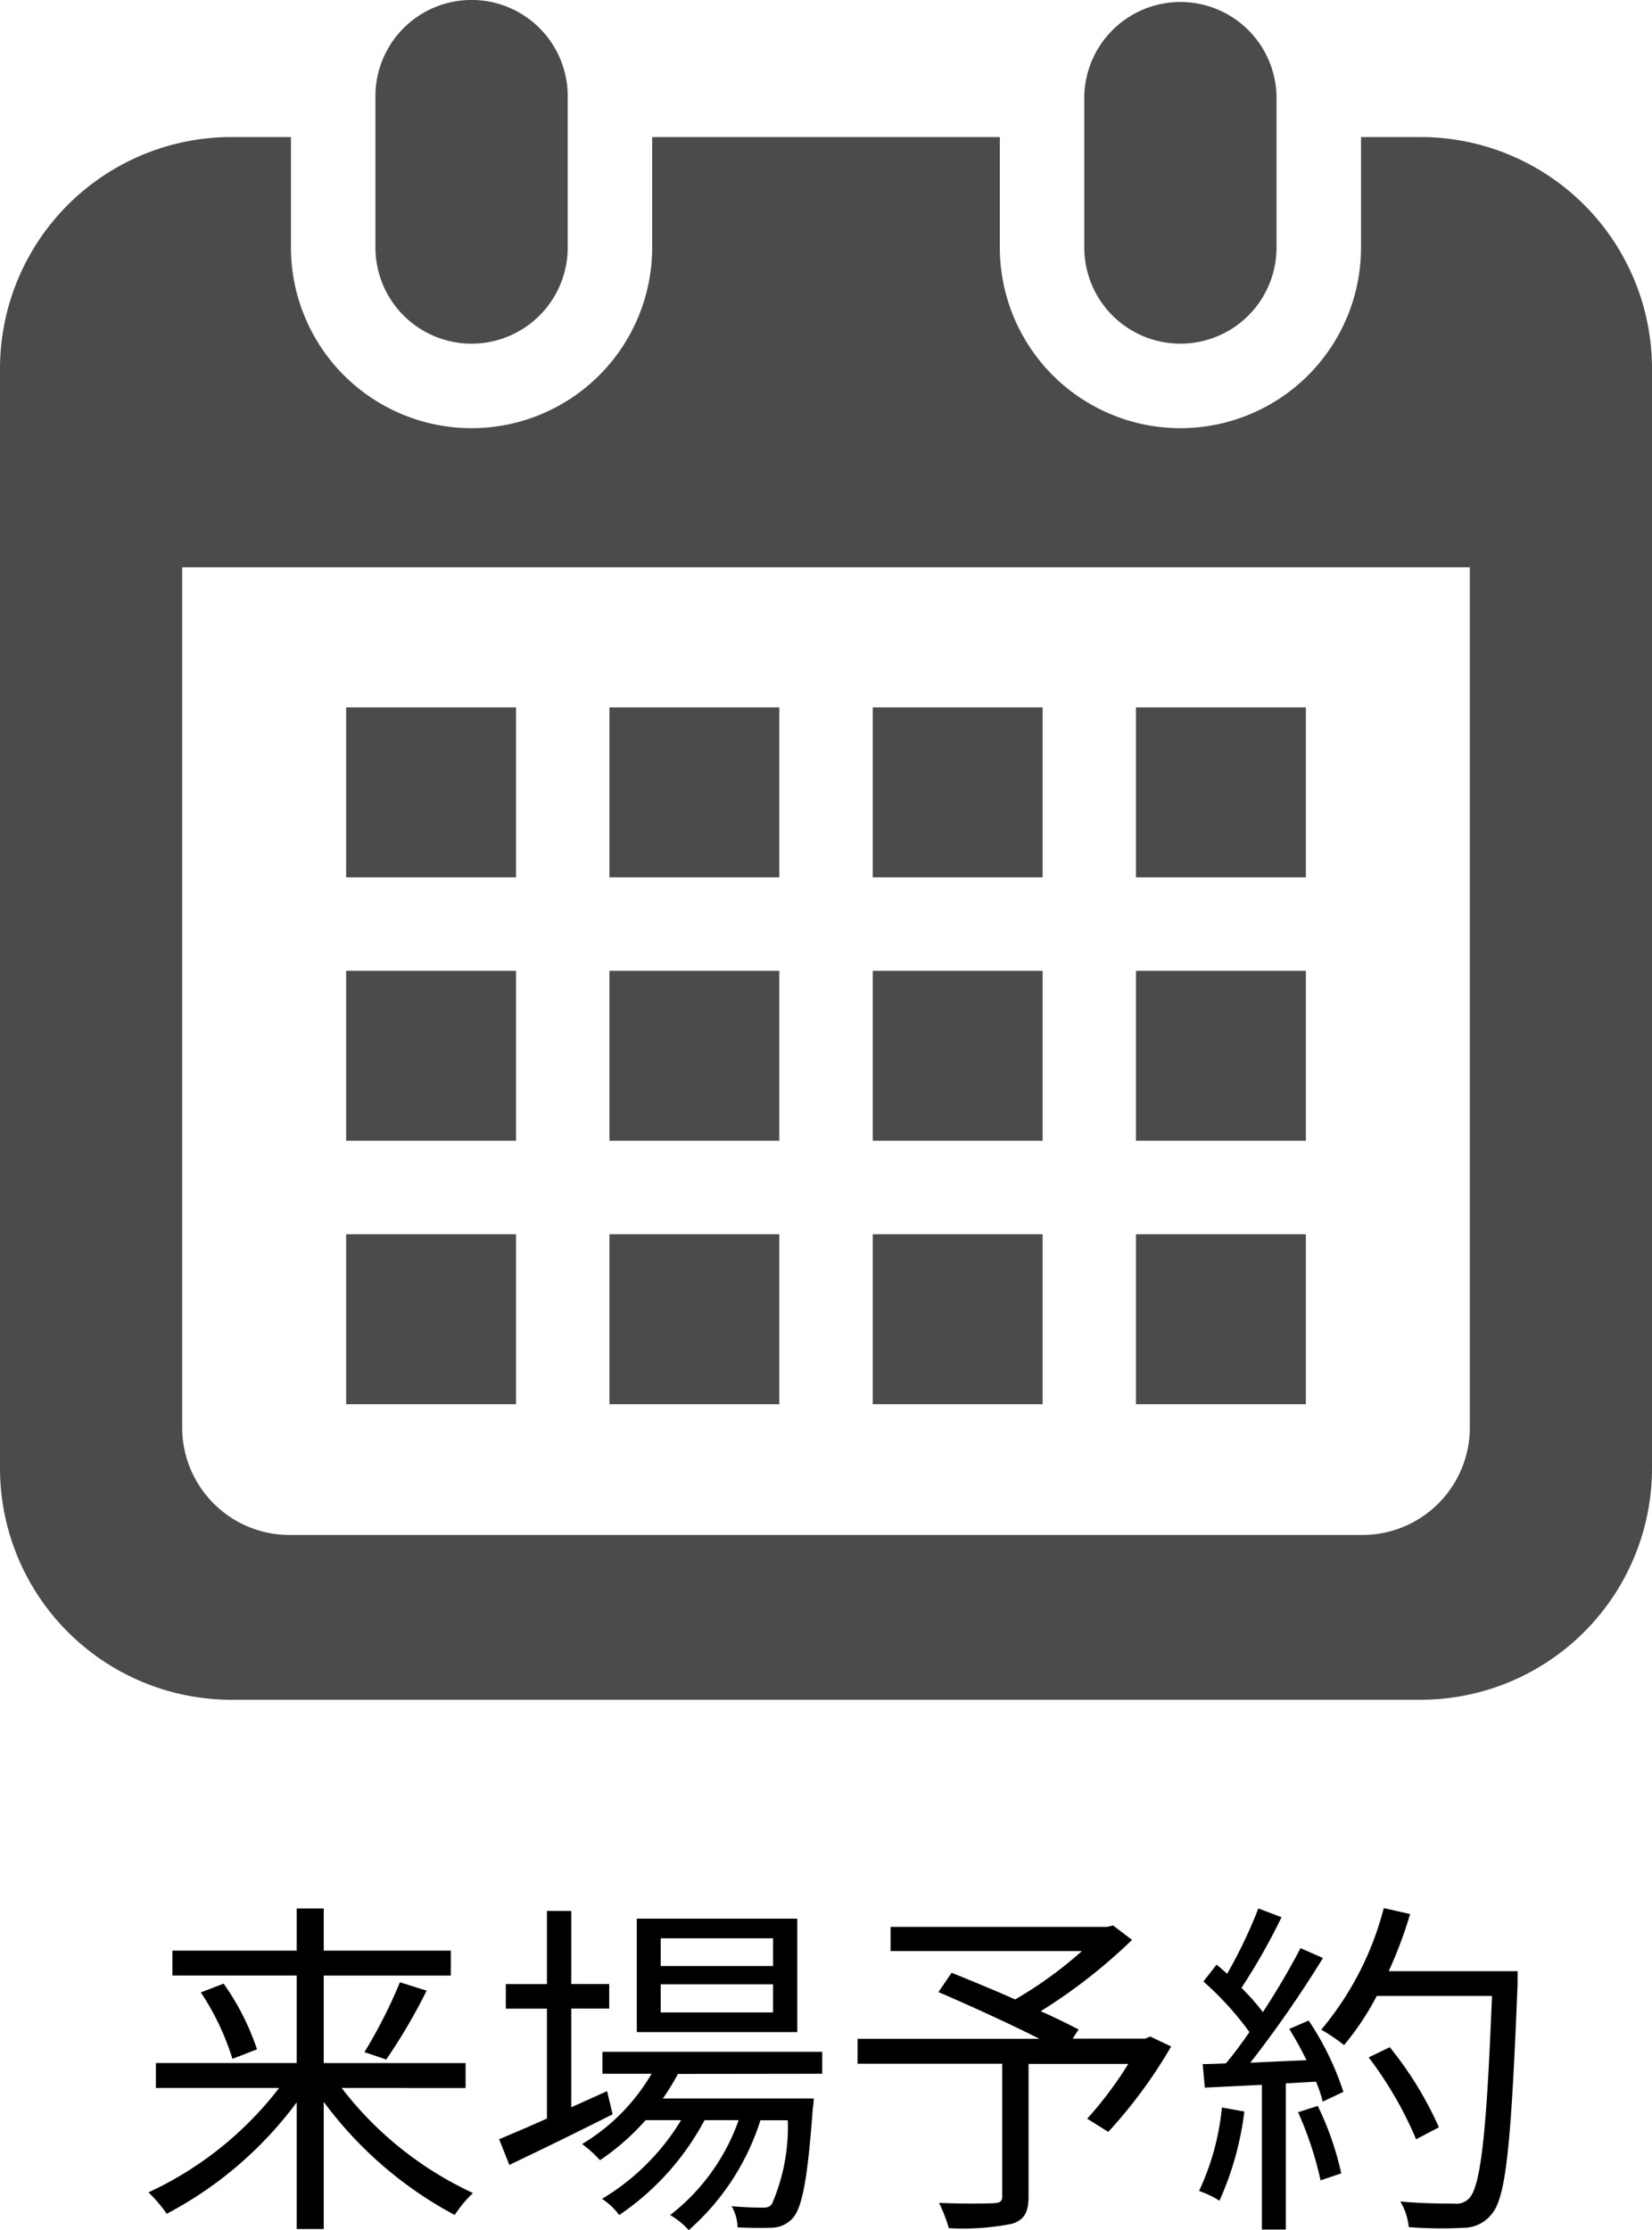 <svg xmlns="http://www.w3.org/2000/svg" xmlns:xlink="http://www.w3.org/1999/xlink" width="37.614" height="50.755" viewBox="0 0 37.614 50.755">
  <defs>
    <style>
      .cls-1 {
        fill: none;
      }

      .cls-2 {
        clip-path: url(#clip-path);
      }

      .cls-3 {
        fill: #4b4b4b;
      }
    </style>
    <clipPath id="clip-path" transform="translate(-6.193 -2.068)">
      <rect class="cls-1" width="50" height="56.056"/>
    </clipPath>
  </defs>
  <g id="レイヤー_2" data-name="レイヤー 2">
    <g id="レイヤー_1-2" data-name="レイヤー 1">
      <g class="cls-2">
        <g>
          <g>
            <path class="cls-3" d="M16.93,9.889A2.189,2.189,0,0,0,19.119,7.7V4.256a2.189,2.189,0,0,0-4.378,0V7.7A2.189,2.189,0,0,0,16.93,9.889Z" transform="translate(-6.193 -2.068)"/>
            <path class="cls-3" d="M33.07,9.889A2.188,2.188,0,0,0,35.258,7.7V4.256a2.189,2.189,0,0,0-4.377,0V7.7A2.189,2.189,0,0,0,33.07,9.889Z" transform="translate(-6.193 -2.068)"/>
            <path class="cls-3" d="M38.536,5.187H37.182V7.7a4.112,4.112,0,1,1-8.224,0V5.187H21.042V7.7a4.112,4.112,0,1,1-8.224,0V5.187H11.464a5.271,5.271,0,0,0-5.271,5.271V35.48a5.27,5.27,0,0,0,5.271,5.27H38.536a5.27,5.27,0,0,0,5.271-5.27V10.458A5.271,5.271,0,0,0,38.536,5.187Zm1.123,29.367A2.446,2.446,0,0,1,37.216,37H12.784a2.446,2.446,0,0,1-2.443-2.443V14.978H39.659V34.554Z" transform="translate(-6.193 -2.068)"/>
            <rect class="cls-3" x="13.876" y="28.088" width="3.868" height="3.868"/>
            <rect class="cls-3" x="13.876" y="22.093" width="3.868" height="3.868"/>
            <rect class="cls-3" x="7.881" y="28.088" width="3.868" height="3.868"/>
            <rect class="cls-3" x="7.881" y="22.093" width="3.868" height="3.868"/>
            <rect class="cls-3" x="25.865" y="16.098" width="3.868" height="3.868"/>
            <rect class="cls-3" x="19.871" y="16.098" width="3.868" height="3.868"/>
            <rect class="cls-3" x="19.871" y="22.093" width="3.868" height="3.868"/>
            <rect class="cls-3" x="25.865" y="28.088" width="3.868" height="3.868"/>
            <rect class="cls-3" x="25.865" y="22.093" width="3.868" height="3.868"/>
            <rect class="cls-3" x="19.871" y="28.088" width="3.868" height="3.868"/>
            <rect class="cls-3" x="13.876" y="16.098" width="3.868" height="3.868"/>
            <rect class="cls-3" x="7.881" y="16.098" width="3.868" height="3.868"/>
          </g>
          <g>
            <path d="M13.972,49.585a8,8,0,0,0,2.99,2.39,2.885,2.885,0,0,0-.416.5A8.922,8.922,0,0,1,13.564,49.9v2.895h-.616V49.913A8.751,8.751,0,0,1,9.99,52.447a3.489,3.489,0,0,0-.416-.487,7.971,7.971,0,0,0,2.974-2.375H9.742v-.568h3.206V47.026h-2.83v-.567h2.83V45.5h.616v.96h2.894v.567H13.564v1.991h3.23v.568ZM11.285,47.21a5.753,5.753,0,0,1,.76,1.495l-.56.217a5.849,5.849,0,0,0-.719-1.512Zm3.206,1.559a11.411,11.411,0,0,0,.808-1.59l.608.191a13.026,13.026,0,0,1-.92,1.567Z" transform="translate(-6.193 -2.068)"/>
            <path d="M20.141,50.184c-.808.409-1.68.832-2.351,1.152l-.232-.584c.3-.128.68-.287,1.088-.472v-2.5H17.71v-.559h.936V45.556H19.2v1.663h.864v.559H19.2v2.246l.816-.367Zm1.487-.919a5,5,0,0,1-.344.56h3.438a2.272,2.272,0,0,1-.024.239c-.12,1.648-.248,2.272-.471,2.5a.653.653,0,0,1-.448.2c-.176.008-.472.008-.792-.007a1.01,1.01,0,0,0-.136-.481c.3.025.56.032.68.032s.184-.007.24-.088a4.388,4.388,0,0,0,.359-1.9h-.623a5.557,5.557,0,0,1-1.632,2.5,1.787,1.787,0,0,0-.423-.344,4.7,4.7,0,0,0,1.559-2.159h-.776a6.027,6.027,0,0,1-1.943,2.159,1.569,1.569,0,0,0-.391-.368,5.274,5.274,0,0,0,1.8-1.791h-.808a5.479,5.479,0,0,1-1.039.912,2.608,2.608,0,0,0-.408-.368,4.525,4.525,0,0,0,1.583-1.6H19.909v-.5h5.005v.5Zm2.718-.952H20.692V45.731h3.654Zm-.552-2.134H21.236v.631h2.558Zm0,1.047H21.236v.64h2.558Z" transform="translate(-6.193 -2.068)"/>
            <path d="M32.858,48.641a11.076,11.076,0,0,1-1.431,1.943l-.48-.3a8.665,8.665,0,0,0,.936-1.247H29.612v3.015c0,.367-.1.535-.376.623a5.711,5.711,0,0,1-1.439.1,3.421,3.421,0,0,0-.224-.576c.552.025,1.087.017,1.247.008.144-.008.192-.04.192-.159V49.033H25.718v-.567H29.86c-.68-.344-1.591-.76-2.3-1.064l.3-.439c.44.176.959.391,1.447.607a9.229,9.229,0,0,0,1.519-1.1H26.47v-.551H31.4l.136-.033.432.329a12.451,12.451,0,0,1-2.079,1.623c.328.144.639.3.863.416l-.136.208h1.648l.119-.048Z" transform="translate(-6.193 -2.068)"/>
            <path d="M34.525,50.121a7,7,0,0,1-.567,2.03,2.12,2.12,0,0,0-.464-.223,5.749,5.749,0,0,0,.52-1.9Zm1.464-2.071a6.516,6.516,0,0,1,.791,1.623l-.471.223a2.883,2.883,0,0,0-.152-.455l-.688.04v3.326h-.544V49.513l-1.3.064-.048-.536c.16,0,.344-.008.528-.016.176-.208.359-.456.536-.712a7.018,7.018,0,0,0-1.048-1.151l.3-.384c.08.065.16.136.24.208a10.962,10.962,0,0,0,.711-1.487l.528.2a14.222,14.222,0,0,1-.912,1.607,5.63,5.63,0,0,1,.488.552c.328-.5.632-1.023.856-1.456l.511.225a26.076,26.076,0,0,1-1.654,2.383c.4-.017.839-.04,1.279-.057a7.461,7.461,0,0,0-.392-.711Zm.208,1.943a6.9,6.9,0,0,1,.535,1.535l-.471.159a8.043,8.043,0,0,0-.512-1.55Zm4.549-2.759c-.144,3.582-.256,4.822-.583,5.213a.82.82,0,0,1-.664.32,9.342,9.342,0,0,1-1.231-.016,1.366,1.366,0,0,0-.192-.583c.535.048,1.023.048,1.223.048a.4.4,0,0,0,.344-.12c.264-.272.4-1.488.52-4.606H37.54a6.286,6.286,0,0,1-.744,1.119,4.25,4.25,0,0,0-.52-.351A7.029,7.029,0,0,0,37.7,45.491l.6.136a10.214,10.214,0,0,1-.487,1.3h2.934Zm-2.31,3.518a8.6,8.6,0,0,0-1.08-1.863l.48-.232a8.114,8.114,0,0,1,1.119,1.823Z" transform="translate(-6.193 -2.068)"/>
          </g>
        </g>
      </g>
    </g>
  </g>
</svg>
